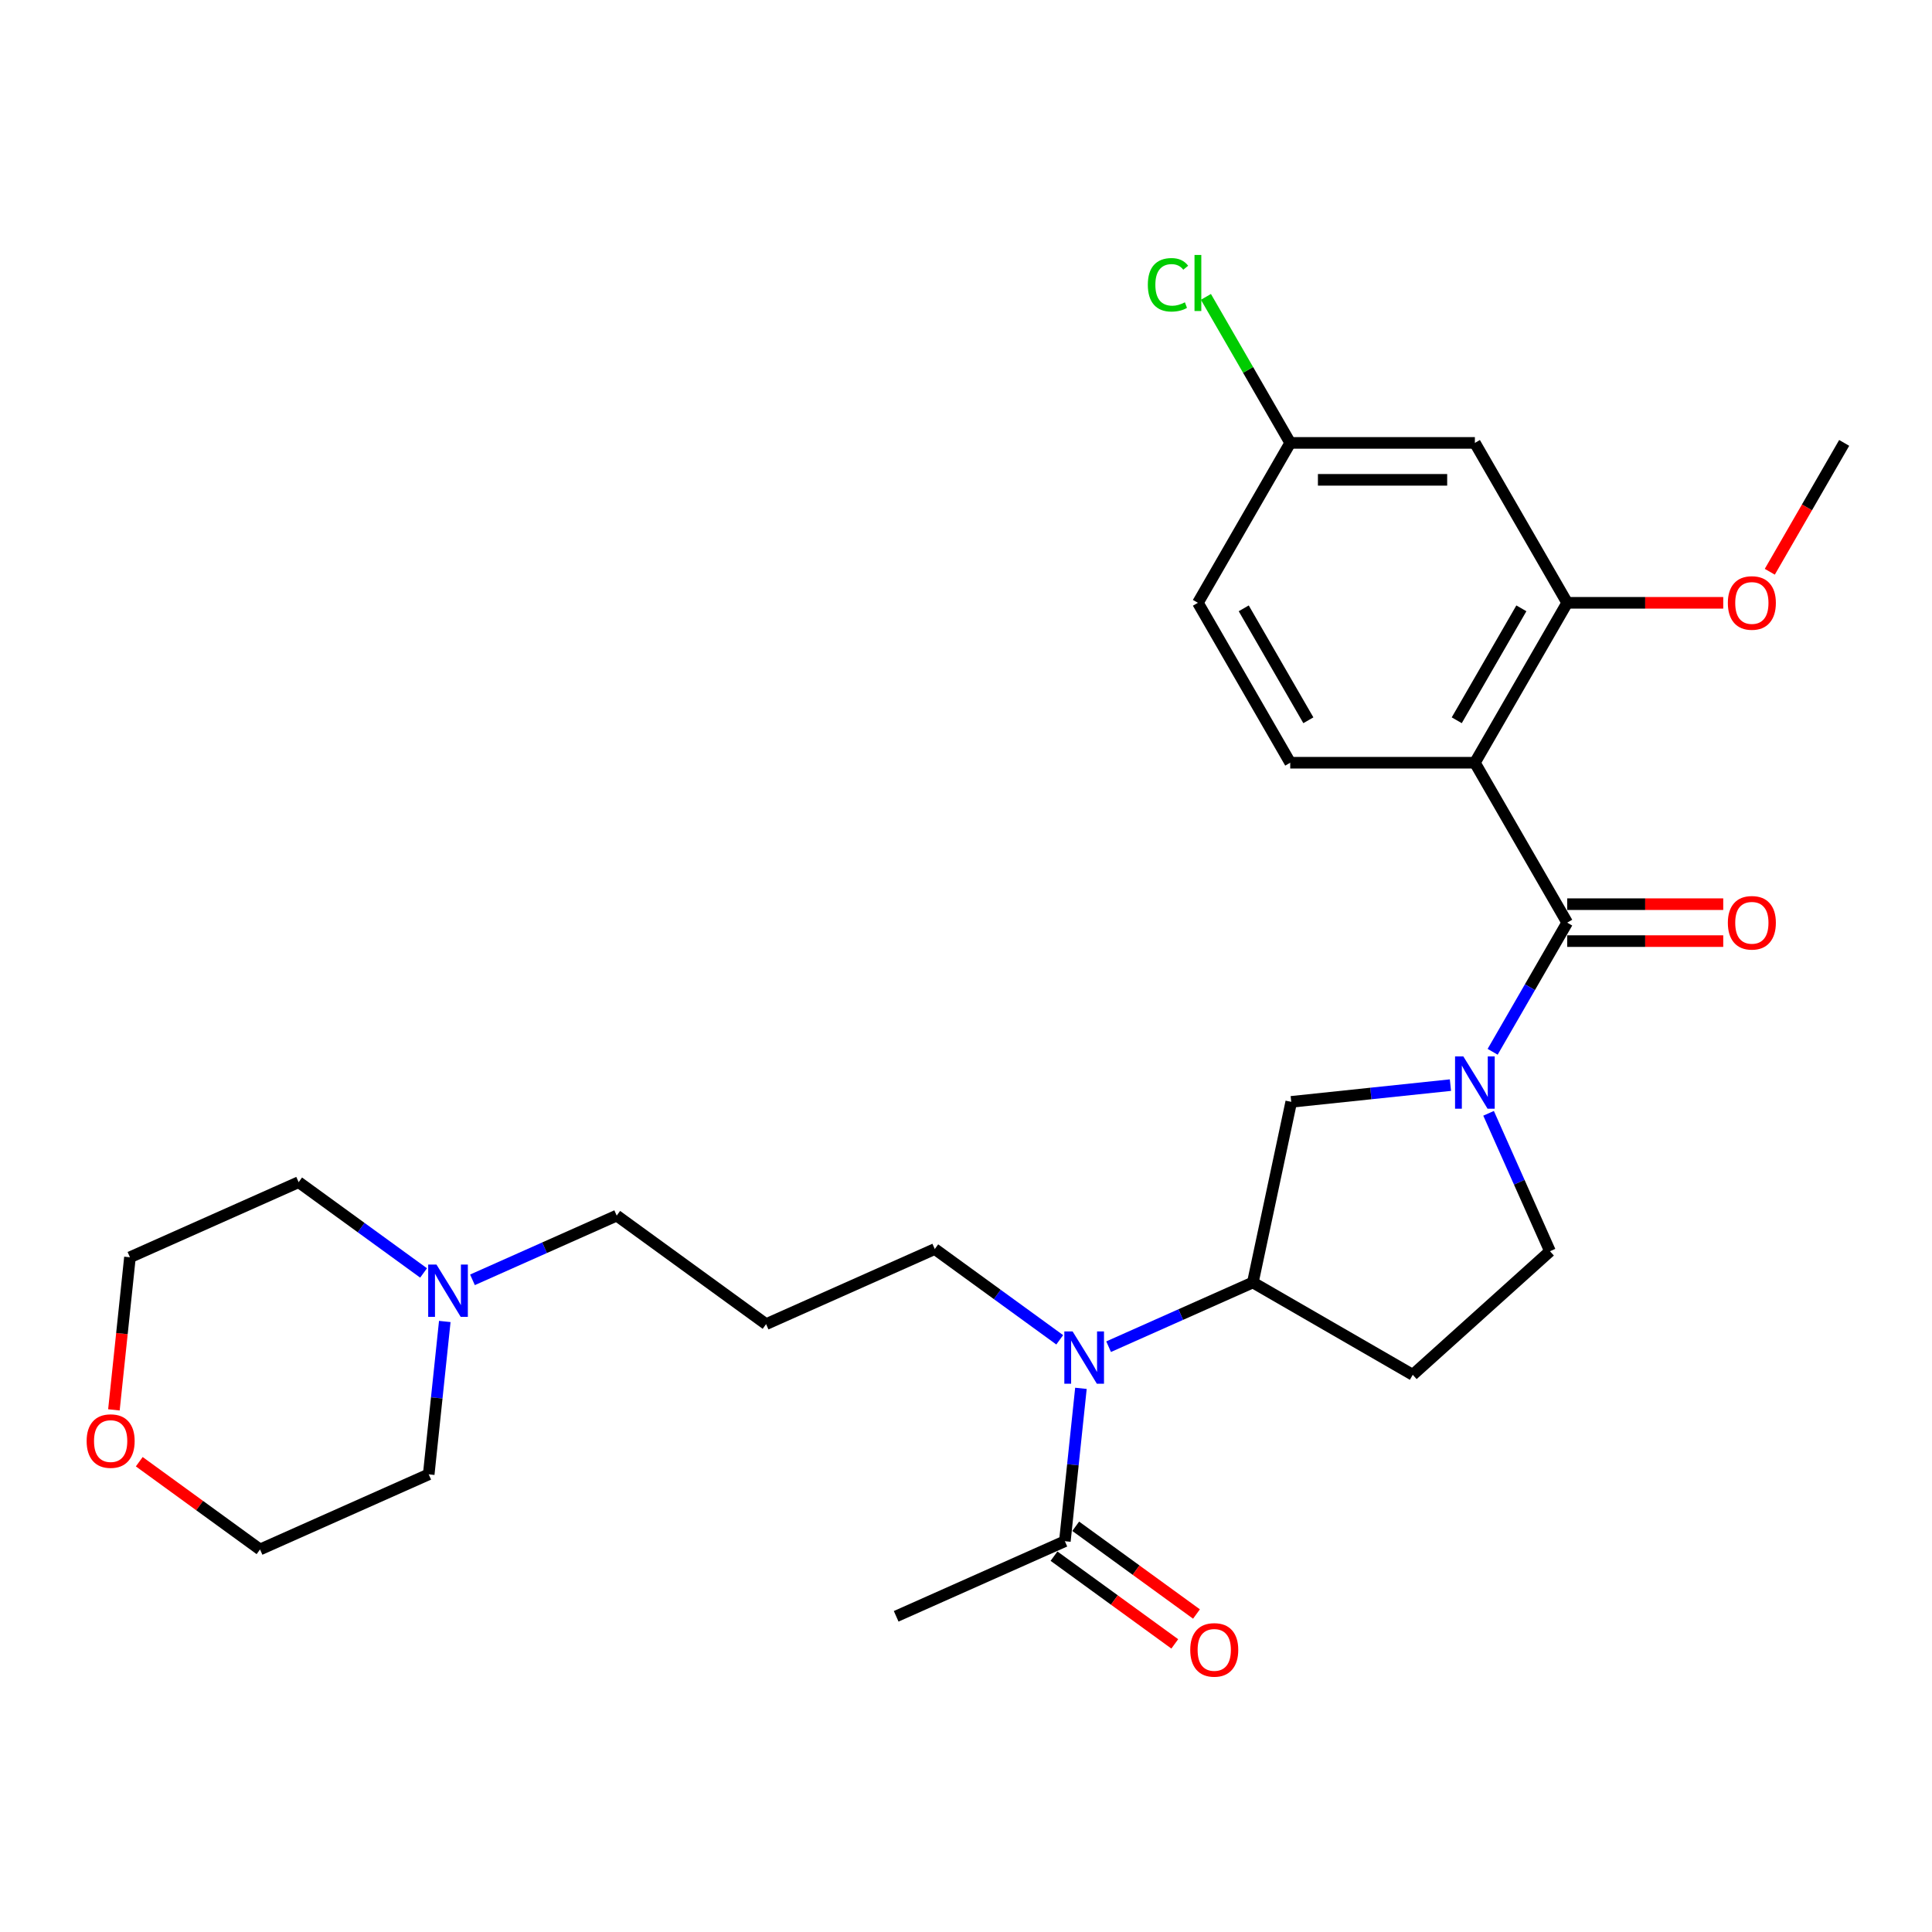 <?xml version='1.0' encoding='iso-8859-1'?>
<svg version='1.1' baseProfile='full'
              xmlns='http://www.w3.org/2000/svg'
                      xmlns:rdkit='http://www.rdkit.org/xml'
                      xmlns:xlink='http://www.w3.org/1999/xlink'
                  xml:space='preserve'
width='1000px' height='1000px' viewBox='0 0 1000 1000'>
<!-- END OF HEADER -->
<rect style='opacity:1.0;fill:#FFFFFF;stroke:none' width='1000' height='1000' x='0' y='0'> </rect>
<path class='bond-0' d='M 811.183,477.557 L 763.396,394.786' style='fill:none;fill-rule:evenodd;stroke:#000000;stroke-width:6px;stroke-linecap:butt;stroke-linejoin:miter;stroke-opacity:1' />
<path class='bond-1' d='M 811.183,477.557 L 791.886,510.98' style='fill:none;fill-rule:evenodd;stroke:#000000;stroke-width:6px;stroke-linecap:butt;stroke-linejoin:miter;stroke-opacity:1' />
<path class='bond-1' d='M 791.886,510.98 L 772.589,544.404' style='fill:none;fill-rule:evenodd;stroke:#0000FF;stroke-width:6px;stroke-linecap:butt;stroke-linejoin:miter;stroke-opacity:1' />
<path class='bond-12' d='M 811.183,487.114 L 851.564,487.114' style='fill:none;fill-rule:evenodd;stroke:#000000;stroke-width:6px;stroke-linecap:butt;stroke-linejoin:miter;stroke-opacity:1' />
<path class='bond-12' d='M 851.564,487.114 L 891.944,487.114' style='fill:none;fill-rule:evenodd;stroke:#FF0000;stroke-width:6px;stroke-linecap:butt;stroke-linejoin:miter;stroke-opacity:1' />
<path class='bond-12' d='M 811.183,467.999 L 851.564,467.999' style='fill:none;fill-rule:evenodd;stroke:#000000;stroke-width:6px;stroke-linecap:butt;stroke-linejoin:miter;stroke-opacity:1' />
<path class='bond-12' d='M 851.564,467.999 L 891.944,467.999' style='fill:none;fill-rule:evenodd;stroke:#FF0000;stroke-width:6px;stroke-linecap:butt;stroke-linejoin:miter;stroke-opacity:1' />
<path class='bond-2' d='M 763.396,394.786 L 811.183,312.016' style='fill:none;fill-rule:evenodd;stroke:#000000;stroke-width:6px;stroke-linecap:butt;stroke-linejoin:miter;stroke-opacity:1' />
<path class='bond-2' d='M 754.01,372.813 L 787.461,314.874' style='fill:none;fill-rule:evenodd;stroke:#000000;stroke-width:6px;stroke-linecap:butt;stroke-linejoin:miter;stroke-opacity:1' />
<path class='bond-7' d='M 763.396,394.786 L 667.821,394.786' style='fill:none;fill-rule:evenodd;stroke:#000000;stroke-width:6px;stroke-linecap:butt;stroke-linejoin:miter;stroke-opacity:1' />
<path class='bond-5' d='M 750.742,561.657 L 709.543,565.987' style='fill:none;fill-rule:evenodd;stroke:#0000FF;stroke-width:6px;stroke-linecap:butt;stroke-linejoin:miter;stroke-opacity:1' />
<path class='bond-5' d='M 709.543,565.987 L 668.345,570.317' style='fill:none;fill-rule:evenodd;stroke:#000000;stroke-width:6px;stroke-linecap:butt;stroke-linejoin:miter;stroke-opacity:1' />
<path class='bond-9' d='M 770.485,576.25 L 786.377,611.944' style='fill:none;fill-rule:evenodd;stroke:#0000FF;stroke-width:6px;stroke-linecap:butt;stroke-linejoin:miter;stroke-opacity:1' />
<path class='bond-9' d='M 786.377,611.944 L 802.27,647.639' style='fill:none;fill-rule:evenodd;stroke:#000000;stroke-width:6px;stroke-linecap:butt;stroke-linejoin:miter;stroke-opacity:1' />
<path class='bond-8' d='M 811.183,312.016 L 763.396,229.246' style='fill:none;fill-rule:evenodd;stroke:#000000;stroke-width:6px;stroke-linecap:butt;stroke-linejoin:miter;stroke-opacity:1' />
<path class='bond-18' d='M 811.183,312.016 L 851.564,312.016' style='fill:none;fill-rule:evenodd;stroke:#000000;stroke-width:6px;stroke-linecap:butt;stroke-linejoin:miter;stroke-opacity:1' />
<path class='bond-18' d='M 851.564,312.016 L 891.944,312.016' style='fill:none;fill-rule:evenodd;stroke:#FF0000;stroke-width:6px;stroke-linecap:butt;stroke-linejoin:miter;stroke-opacity:1' />
<path class='bond-3' d='M 648.474,663.803 L 668.345,570.317' style='fill:none;fill-rule:evenodd;stroke:#000000;stroke-width:6px;stroke-linecap:butt;stroke-linejoin:miter;stroke-opacity:1' />
<path class='bond-4' d='M 648.474,663.803 L 611.145,680.423' style='fill:none;fill-rule:evenodd;stroke:#000000;stroke-width:6px;stroke-linecap:butt;stroke-linejoin:miter;stroke-opacity:1' />
<path class='bond-4' d='M 611.145,680.423 L 573.816,697.043' style='fill:none;fill-rule:evenodd;stroke:#0000FF;stroke-width:6px;stroke-linecap:butt;stroke-linejoin:miter;stroke-opacity:1' />
<path class='bond-28' d='M 648.474,663.803 L 731.244,711.591' style='fill:none;fill-rule:evenodd;stroke:#000000;stroke-width:6px;stroke-linecap:butt;stroke-linejoin:miter;stroke-opacity:1' />
<path class='bond-6' d='M 559.488,718.6 L 555.33,758.164' style='fill:none;fill-rule:evenodd;stroke:#0000FF;stroke-width:6px;stroke-linecap:butt;stroke-linejoin:miter;stroke-opacity:1' />
<path class='bond-6' d='M 555.33,758.164 L 551.171,797.728' style='fill:none;fill-rule:evenodd;stroke:#000000;stroke-width:6px;stroke-linecap:butt;stroke-linejoin:miter;stroke-opacity:1' />
<path class='bond-19' d='M 548.508,693.483 L 516.174,669.992' style='fill:none;fill-rule:evenodd;stroke:#0000FF;stroke-width:6px;stroke-linecap:butt;stroke-linejoin:miter;stroke-opacity:1' />
<path class='bond-19' d='M 516.174,669.992 L 483.84,646.5' style='fill:none;fill-rule:evenodd;stroke:#000000;stroke-width:6px;stroke-linecap:butt;stroke-linejoin:miter;stroke-opacity:1' />
<path class='bond-13' d='M 545.554,805.461 L 576.807,828.168' style='fill:none;fill-rule:evenodd;stroke:#000000;stroke-width:6px;stroke-linecap:butt;stroke-linejoin:miter;stroke-opacity:1' />
<path class='bond-13' d='M 576.807,828.168 L 608.061,850.875' style='fill:none;fill-rule:evenodd;stroke:#FF0000;stroke-width:6px;stroke-linecap:butt;stroke-linejoin:miter;stroke-opacity:1' />
<path class='bond-13' d='M 556.789,789.996 L 588.043,812.703' style='fill:none;fill-rule:evenodd;stroke:#000000;stroke-width:6px;stroke-linecap:butt;stroke-linejoin:miter;stroke-opacity:1' />
<path class='bond-13' d='M 588.043,812.703 L 619.297,835.411' style='fill:none;fill-rule:evenodd;stroke:#FF0000;stroke-width:6px;stroke-linecap:butt;stroke-linejoin:miter;stroke-opacity:1' />
<path class='bond-24' d='M 551.171,797.728 L 463.859,836.602' style='fill:none;fill-rule:evenodd;stroke:#000000;stroke-width:6px;stroke-linecap:butt;stroke-linejoin:miter;stroke-opacity:1' />
<path class='bond-17' d='M 667.821,394.786 L 620.034,312.016' style='fill:none;fill-rule:evenodd;stroke:#000000;stroke-width:6px;stroke-linecap:butt;stroke-linejoin:miter;stroke-opacity:1' />
<path class='bond-17' d='M 677.207,372.813 L 643.756,314.874' style='fill:none;fill-rule:evenodd;stroke:#000000;stroke-width:6px;stroke-linecap:butt;stroke-linejoin:miter;stroke-opacity:1' />
<path class='bond-29' d='M 763.396,229.246 L 667.821,229.246' style='fill:none;fill-rule:evenodd;stroke:#000000;stroke-width:6px;stroke-linecap:butt;stroke-linejoin:miter;stroke-opacity:1' />
<path class='bond-29' d='M 749.06,248.361 L 682.157,248.361' style='fill:none;fill-rule:evenodd;stroke:#000000;stroke-width:6px;stroke-linecap:butt;stroke-linejoin:miter;stroke-opacity:1' />
<path class='bond-10' d='M 802.27,647.639 L 731.244,711.591' style='fill:none;fill-rule:evenodd;stroke:#000000;stroke-width:6px;stroke-linecap:butt;stroke-linejoin:miter;stroke-opacity:1' />
<path class='bond-11' d='M 244.549,662.436 L 281.878,645.816' style='fill:none;fill-rule:evenodd;stroke:#0000FF;stroke-width:6px;stroke-linecap:butt;stroke-linejoin:miter;stroke-opacity:1' />
<path class='bond-11' d='M 281.878,645.816 L 319.206,629.196' style='fill:none;fill-rule:evenodd;stroke:#000000;stroke-width:6px;stroke-linecap:butt;stroke-linejoin:miter;stroke-opacity:1' />
<path class='bond-22' d='M 230.221,683.993 L 226.063,723.557' style='fill:none;fill-rule:evenodd;stroke:#0000FF;stroke-width:6px;stroke-linecap:butt;stroke-linejoin:miter;stroke-opacity:1' />
<path class='bond-22' d='M 226.063,723.557 L 221.904,763.121' style='fill:none;fill-rule:evenodd;stroke:#000000;stroke-width:6px;stroke-linecap:butt;stroke-linejoin:miter;stroke-opacity:1' />
<path class='bond-23' d='M 219.24,658.876 L 186.907,635.384' style='fill:none;fill-rule:evenodd;stroke:#0000FF;stroke-width:6px;stroke-linecap:butt;stroke-linejoin:miter;stroke-opacity:1' />
<path class='bond-23' d='M 186.907,635.384 L 154.573,611.892' style='fill:none;fill-rule:evenodd;stroke:#000000;stroke-width:6px;stroke-linecap:butt;stroke-linejoin:miter;stroke-opacity:1' />
<path class='bond-14' d='M 58.96,729.742 L 63.111,690.254' style='fill:none;fill-rule:evenodd;stroke:#FF0000;stroke-width:6px;stroke-linecap:butt;stroke-linejoin:miter;stroke-opacity:1' />
<path class='bond-14' d='M 63.111,690.254 L 67.261,650.766' style='fill:none;fill-rule:evenodd;stroke:#000000;stroke-width:6px;stroke-linecap:butt;stroke-linejoin:miter;stroke-opacity:1' />
<path class='bond-30' d='M 72.085,756.58 L 103.339,779.288' style='fill:none;fill-rule:evenodd;stroke:#FF0000;stroke-width:6px;stroke-linecap:butt;stroke-linejoin:miter;stroke-opacity:1' />
<path class='bond-30' d='M 103.339,779.288 L 134.592,801.995' style='fill:none;fill-rule:evenodd;stroke:#000000;stroke-width:6px;stroke-linecap:butt;stroke-linejoin:miter;stroke-opacity:1' />
<path class='bond-15' d='M 667.821,229.246 L 620.034,312.016' style='fill:none;fill-rule:evenodd;stroke:#000000;stroke-width:6px;stroke-linecap:butt;stroke-linejoin:miter;stroke-opacity:1' />
<path class='bond-20' d='M 667.821,229.246 L 646.001,191.453' style='fill:none;fill-rule:evenodd;stroke:#000000;stroke-width:6px;stroke-linecap:butt;stroke-linejoin:miter;stroke-opacity:1' />
<path class='bond-20' d='M 646.001,191.453 L 624.182,153.66' style='fill:none;fill-rule:evenodd;stroke:#00CC00;stroke-width:6px;stroke-linecap:butt;stroke-linejoin:miter;stroke-opacity:1' />
<path class='bond-16' d='M 396.528,685.373 L 483.84,646.5' style='fill:none;fill-rule:evenodd;stroke:#000000;stroke-width:6px;stroke-linecap:butt;stroke-linejoin:miter;stroke-opacity:1' />
<path class='bond-21' d='M 396.528,685.373 L 319.206,629.196' style='fill:none;fill-rule:evenodd;stroke:#000000;stroke-width:6px;stroke-linecap:butt;stroke-linejoin:miter;stroke-opacity:1' />
<path class='bond-27' d='M 916.039,295.941 L 935.292,262.593' style='fill:none;fill-rule:evenodd;stroke:#FF0000;stroke-width:6px;stroke-linecap:butt;stroke-linejoin:miter;stroke-opacity:1' />
<path class='bond-27' d='M 935.292,262.593 L 954.545,229.246' style='fill:none;fill-rule:evenodd;stroke:#000000;stroke-width:6px;stroke-linecap:butt;stroke-linejoin:miter;stroke-opacity:1' />
<path class='bond-25' d='M 221.904,763.121 L 134.592,801.995' style='fill:none;fill-rule:evenodd;stroke:#000000;stroke-width:6px;stroke-linecap:butt;stroke-linejoin:miter;stroke-opacity:1' />
<path class='bond-26' d='M 154.573,611.892 L 67.261,650.766' style='fill:none;fill-rule:evenodd;stroke:#000000;stroke-width:6px;stroke-linecap:butt;stroke-linejoin:miter;stroke-opacity:1' />
<path  class='atom-2' d='M 757.413 546.793
L 766.282 561.13
Q 767.162 562.544, 768.576 565.106
Q 769.991 567.667, 770.067 567.82
L 770.067 546.793
L 773.661 546.793
L 773.661 573.86
L 769.952 573.86
L 760.433 558.186
Q 759.324 556.351, 758.139 554.248
Q 756.992 552.146, 756.648 551.496
L 756.648 573.86
L 753.131 573.86
L 753.131 546.793
L 757.413 546.793
' fill='#0000FF'/>
<path  class='atom-5' d='M 555.179 689.144
L 564.048 703.48
Q 564.927 704.895, 566.342 707.456
Q 567.756 710.017, 567.833 710.17
L 567.833 689.144
L 571.426 689.144
L 571.426 716.211
L 567.718 716.211
L 558.199 700.536
Q 557.09 698.701, 555.905 696.599
Q 554.758 694.496, 554.414 693.846
L 554.414 716.211
L 550.897 716.211
L 550.897 689.144
L 555.179 689.144
' fill='#0000FF'/>
<path  class='atom-12' d='M 225.912 654.536
L 234.781 668.873
Q 235.66 670.287, 237.075 672.849
Q 238.489 675.41, 238.566 675.563
L 238.566 654.536
L 242.159 654.536
L 242.159 681.603
L 238.451 681.603
L 228.932 665.929
Q 227.823 664.094, 226.638 661.991
Q 225.491 659.889, 225.147 659.239
L 225.147 681.603
L 221.63 681.603
L 221.63 654.536
L 225.912 654.536
' fill='#0000FF'/>
<path  class='atom-13' d='M 894.333 477.633
Q 894.333 471.134, 897.545 467.502
Q 900.756 463.87, 906.758 463.87
Q 912.76 463.87, 915.971 467.502
Q 919.183 471.134, 919.183 477.633
Q 919.183 484.209, 915.933 487.955
Q 912.684 491.664, 906.758 491.664
Q 900.794 491.664, 897.545 487.955
Q 894.333 484.247, 894.333 477.633
M 906.758 488.605
Q 910.887 488.605, 913.104 485.853
Q 915.36 483.062, 915.36 477.633
Q 915.36 472.319, 913.104 469.643
Q 910.887 466.929, 906.758 466.929
Q 902.629 466.929, 900.374 469.605
Q 898.156 472.281, 898.156 477.633
Q 898.156 483.1, 900.374 485.853
Q 902.629 488.605, 906.758 488.605
' fill='#FF0000'/>
<path  class='atom-14' d='M 616.068 853.982
Q 616.068 847.483, 619.28 843.851
Q 622.491 840.22, 628.493 840.22
Q 634.495 840.22, 637.706 843.851
Q 640.918 847.483, 640.918 853.982
Q 640.918 860.558, 637.668 864.304
Q 634.419 868.013, 628.493 868.013
Q 622.529 868.013, 619.28 864.304
Q 616.068 860.596, 616.068 853.982
M 628.493 864.954
Q 632.622 864.954, 634.839 862.202
Q 637.095 859.411, 637.095 853.982
Q 637.095 848.668, 634.839 845.992
Q 632.622 843.278, 628.493 843.278
Q 624.364 843.278, 622.109 845.954
Q 619.891 848.63, 619.891 853.982
Q 619.891 859.449, 622.109 862.202
Q 624.364 864.954, 628.493 864.954
' fill='#FF0000'/>
<path  class='atom-15' d='M 44.846 745.894
Q 44.846 739.395, 48.057 735.763
Q 51.269 732.131, 57.271 732.131
Q 63.273 732.131, 66.484 735.763
Q 69.695 739.395, 69.695 745.894
Q 69.695 752.469, 66.446 756.216
Q 63.196 759.924, 57.271 759.924
Q 51.307 759.924, 48.057 756.216
Q 44.846 752.508, 44.846 745.894
M 57.271 756.866
Q 61.4 756.866, 63.617 754.113
Q 65.873 751.322, 65.873 745.894
Q 65.873 740.58, 63.617 737.904
Q 61.4 735.189, 57.271 735.189
Q 53.142 735.189, 50.886 737.866
Q 48.669 740.542, 48.669 745.894
Q 48.669 751.361, 50.886 754.113
Q 53.142 756.866, 57.271 756.866
' fill='#FF0000'/>
<path  class='atom-19' d='M 894.333 312.093
Q 894.333 305.594, 897.545 301.962
Q 900.756 298.33, 906.758 298.33
Q 912.76 298.33, 915.971 301.962
Q 919.183 305.594, 919.183 312.093
Q 919.183 318.668, 915.933 322.415
Q 912.684 326.123, 906.758 326.123
Q 900.794 326.123, 897.545 322.415
Q 894.333 318.707, 894.333 312.093
M 906.758 323.065
Q 910.887 323.065, 913.104 320.312
Q 915.36 317.521, 915.36 312.093
Q 915.36 306.779, 913.104 304.103
Q 910.887 301.388, 906.758 301.388
Q 902.629 301.388, 900.374 304.064
Q 898.156 306.741, 898.156 312.093
Q 898.156 317.56, 900.374 320.312
Q 902.629 323.065, 906.758 323.065
' fill='#FF0000'/>
<path  class='atom-21' d='M 594.114 147.413
Q 594.114 140.684, 597.249 137.167
Q 600.422 133.612, 606.424 133.612
Q 612.005 133.612, 614.987 137.549
L 612.464 139.614
Q 610.285 136.746, 606.424 136.746
Q 602.333 136.746, 600.154 139.499
Q 598.013 142.213, 598.013 147.413
Q 598.013 152.765, 600.231 155.517
Q 602.486 158.27, 606.844 158.27
Q 609.826 158.27, 613.305 156.473
L 614.376 159.34
Q 612.961 160.258, 610.82 160.793
Q 608.679 161.328, 606.309 161.328
Q 600.422 161.328, 597.249 157.735
Q 594.114 154.141, 594.114 147.413
' fill='#00CC00'/>
<path  class='atom-21' d='M 618.275 131.968
L 621.792 131.968
L 621.792 160.984
L 618.275 160.984
L 618.275 131.968
' fill='#00CC00'/>
</svg>
